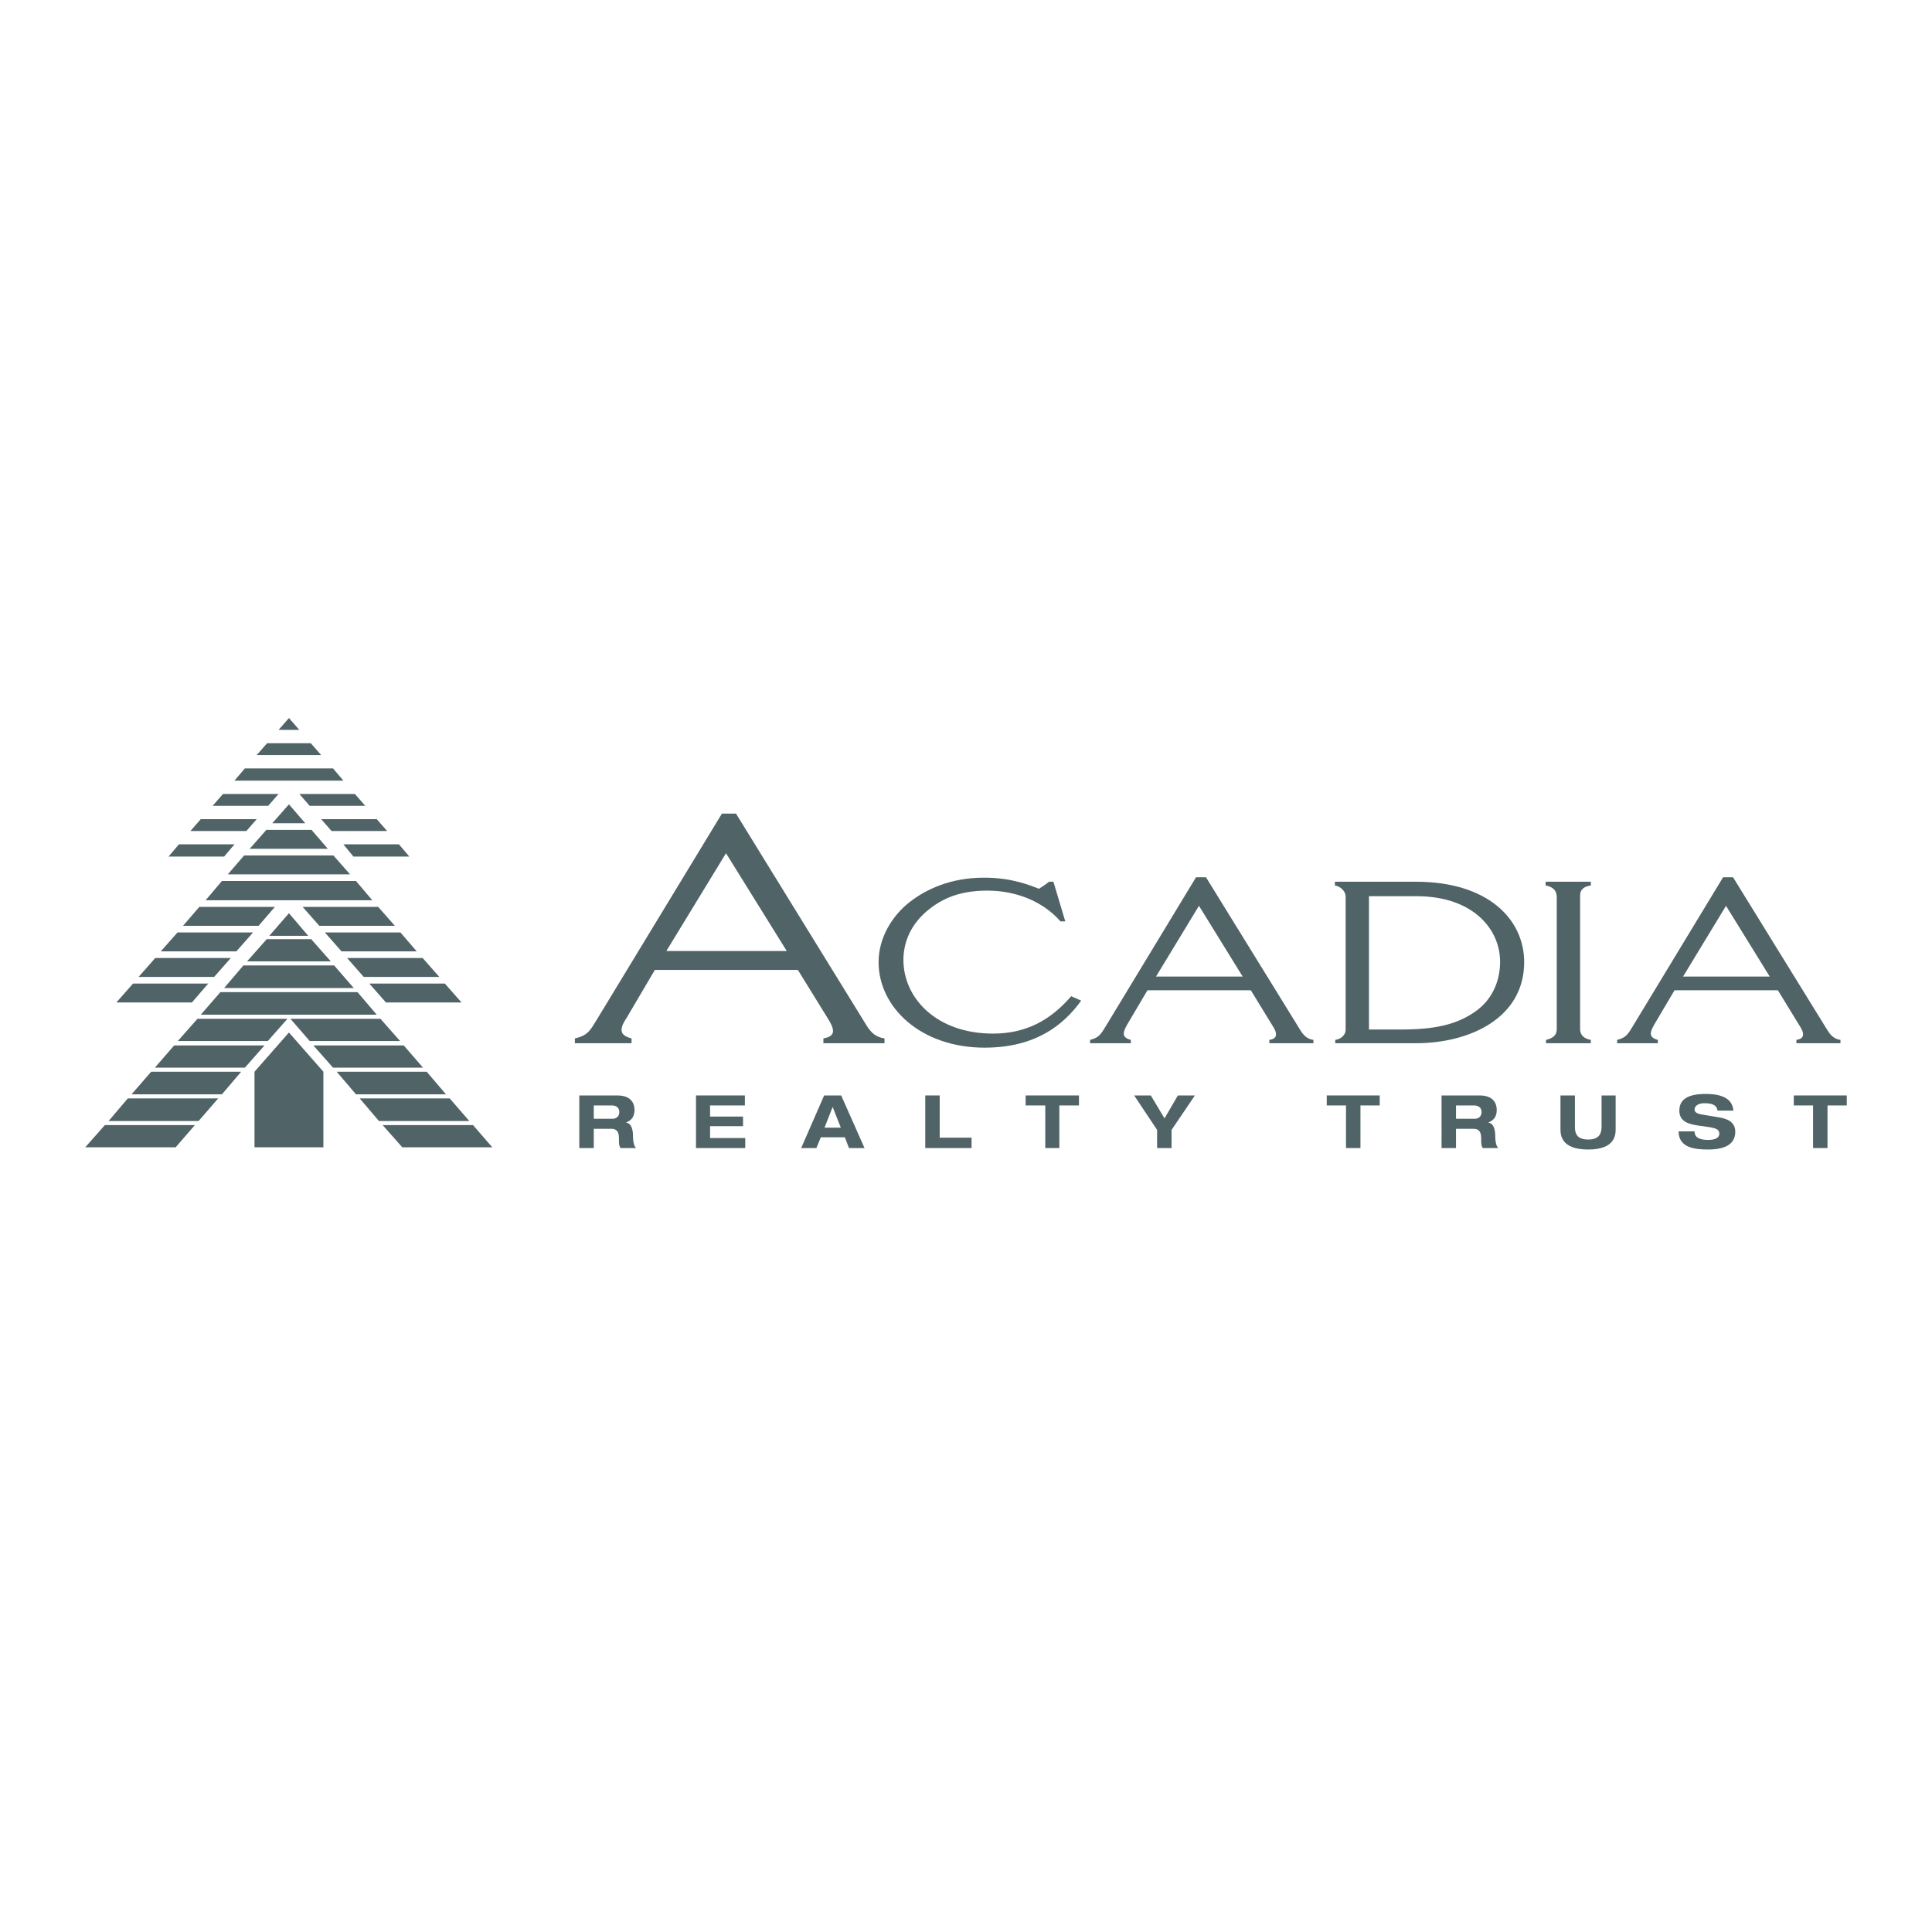 <?xml version="1.0" encoding="utf-8"?>
<!-- Generator: Adobe Illustrator 13.0.0, SVG Export Plug-In . SVG Version: 6.00 Build 14576)  -->
<!DOCTYPE svg PUBLIC "-//W3C//DTD SVG 1.0//EN" "http://www.w3.org/TR/2001/REC-SVG-20010904/DTD/svg10.dtd">
<svg version="1.0" id="Layer_1" xmlns="http://www.w3.org/2000/svg" xmlns:xlink="http://www.w3.org/1999/xlink" x="0px" y="0px"
	 width="192.756px" height="192.756px" viewBox="0 0 192.756 192.756" enable-background="new 0 0 192.756 192.756"
	 xml:space="preserve">
<g>
	<polygon fill-rule="evenodd" clip-rule="evenodd" fill="#FFFFFF" points="0,0 192.756,0 192.756,192.756 0,192.756 0,0 	"/>
	<path fill-rule="evenodd" clip-rule="evenodd" fill="#506367" d="M59.24,110.291h1.811c0.333,0,0.739,0.148,0.739,0.666
		c0,0.479-0.37,0.664-0.665,0.664H59.24V110.291L59.24,110.291z M57.799,114.541h1.441v-1.922h1.737
		c0.443,0,0.776,0.186,0.776,0.924c0,0.555,0,0.738,0.148,0.998h1.552c-0.259-0.26-0.296-0.887-0.296-1.146
		c0-0.518-0.074-1.293-0.702-1.404l0,0c0.591-0.221,0.85-0.627,0.85-1.256c0-0.555-0.259-1.441-1.7-1.441h-3.807V114.541
		L57.799,114.541z"/>
	<polygon fill-rule="evenodd" clip-rule="evenodd" fill="#506367" points="69.439,109.293 74.317,109.293 74.317,110.291 
		70.844,110.291 70.844,111.4 74.132,111.4 74.132,112.359 70.844,112.359 70.844,113.543 74.354,113.543 74.354,114.541 
		69.439,114.541 69.439,109.293 	"/>
	<path fill-rule="evenodd" clip-rule="evenodd" fill="#506367" d="M83.888,112.508h-1.626l0.813-2.068L83.888,112.508
		L83.888,112.508z M84.701,114.541h1.552l-2.328-5.248h-1.7l-2.291,5.248h1.515l0.443-1.072h2.402L84.701,114.541L84.701,114.541z"
		/>
	<polygon fill-rule="evenodd" clip-rule="evenodd" fill="#506367" points="92.313,109.293 93.754,109.293 93.754,113.506 
		96.932,113.506 96.932,114.541 92.313,114.541 92.313,109.293 	"/>
	<polygon fill-rule="evenodd" clip-rule="evenodd" fill="#506367" points="104.286,110.291 102.327,110.291 102.327,109.293 
		107.648,109.293 107.648,110.291 105.69,110.291 105.69,114.541 104.286,114.541 104.286,110.291 	"/>
	<polygon fill-rule="evenodd" clip-rule="evenodd" fill="#506367" points="115.445,112.73 113.154,109.293 114.817,109.293 
		116.185,111.584 117.516,109.293 119.215,109.293 116.887,112.73 116.887,114.541 115.445,114.541 115.445,112.73 	"/>
	<polygon fill-rule="evenodd" clip-rule="evenodd" fill="#506367" points="134.292,110.291 132.37,110.291 132.37,109.293 
		137.654,109.293 137.654,110.291 135.732,110.291 135.732,114.541 134.292,114.541 134.292,110.291 	"/>
	<path fill-rule="evenodd" clip-rule="evenodd" fill="#506367" d="M145.267,110.291h1.811c0.333,0,0.739,0.148,0.739,0.666
		c0,0.479-0.369,0.664-0.665,0.664h-1.885V110.291L145.267,110.291z M143.825,114.541h1.441v-1.922h1.736
		c0.444,0,0.776,0.186,0.776,0.924c0,0.555,0,0.738,0.148,0.998h1.552c-0.259-0.26-0.296-0.887-0.296-1.146
		c0-0.518-0.074-1.293-0.702-1.404l0,0c0.592-0.221,0.85-0.627,0.85-1.256c0-0.555-0.258-1.441-1.699-1.441h-3.807V114.541
		L143.825,114.541z"/>
	<path fill-rule="evenodd" clip-rule="evenodd" fill="#506367" d="M155.688,109.293h1.441v3.031c0,0.516,0,1.367,1.33,1.367
		c1.293,0,1.33-0.852,1.33-1.367v-3.031h1.404v3.363c0,0.592-0.074,2.031-2.734,2.031c-2.697,0-2.771-1.439-2.771-2.031V109.293
		L155.688,109.293z"/>
	<path fill-rule="evenodd" clip-rule="evenodd" fill="#506367" d="M171.355,110.809c-0.074-0.666-0.739-0.74-1.33-0.74
		c-0.555,0-0.961,0.26-0.961,0.629c0,0.26,0.259,0.406,0.628,0.48l1.774,0.295c0.96,0.148,1.662,0.518,1.662,1.441
		c0,0.998-0.665,1.773-2.697,1.773c-1.293,0-2.956-0.146-2.956-1.811h1.589c0,0.74,0.739,0.852,1.367,0.852
		c0.665,0,1.108-0.186,1.108-0.629c0-0.406-0.332-0.518-0.887-0.629l-1.293-0.184c-0.924-0.148-1.811-0.406-1.811-1.479
		c0-1.184,0.96-1.664,2.623-1.664c1.072,0,2.661,0.186,2.771,1.664H171.355L171.355,110.809z"/>
	<polygon fill-rule="evenodd" clip-rule="evenodd" fill="#506367" points="180.89,110.291 178.968,110.291 178.968,109.293 
		184.252,109.293 184.252,110.291 182.33,110.291 182.33,114.541 180.89,114.541 180.89,110.291 	"/>
	<path fill-rule="evenodd" clip-rule="evenodd" fill="#506367" d="M78.493,94.881h-12.01l5.95-9.755L78.493,94.881L78.493,94.881z
		 M59.573,101.682c-0.665,1.07-0.887,1.625-2.217,1.92v0.48h5.653v-0.48c-0.739-0.184-0.998-0.48-0.998-0.85
		s0.222-0.775,0.518-1.219l2.808-4.767h14.264l3.104,5.025c0.259,0.443,0.406,0.777,0.406,1.072c0,0.369-0.295,0.629-0.96,0.738
		v0.48h6.097v-0.48c-0.776-0.109-1.33-0.48-1.884-1.439L73.43,81.172h-1.404L59.573,101.682L59.573,101.682z"/>
	<path fill-rule="evenodd" clip-rule="evenodd" fill="#506367" d="M107.87,99.834c-1.736,2.4-4.508,4.691-9.645,4.691
		c-6.319,0-10.568-3.99-10.568-8.535c0-2.439,1.367-4.656,3.141-6.023c1.589-1.22,3.991-2.402,7.391-2.402
		c2.809,0,4.583,0.776,5.469,1.108c0.333-0.222,0.702-0.443,0.998-0.702h0.443l1.183,3.954h-0.48
		c-1.811-2.069-4.545-3.067-7.279-3.067c-2.217,0-4.065,0.48-5.765,1.811c-1.959,1.515-2.624,3.437-2.624,5.1
		c0,3.806,3.289,7.353,8.942,7.353c3.289,0,5.728-1.33,7.798-3.73L107.87,99.834L107.87,99.834z"/>
	<path fill-rule="evenodd" clip-rule="evenodd" fill="#506367" d="M123.981,97.432h-8.646l4.286-7.059L123.981,97.432
		L123.981,97.432z M110.347,102.346c-0.48,0.775-0.666,1.184-1.59,1.404v0.332h4.065v-0.332c-0.555-0.148-0.702-0.369-0.702-0.629
		c0-0.258,0.147-0.553,0.332-0.887l2.032-3.436h10.311l2.217,3.621c0.222,0.332,0.296,0.592,0.296,0.775
		c0,0.297-0.185,0.48-0.665,0.555v0.332h4.397v-0.332c-0.555-0.074-0.961-0.369-1.367-1.072l-9.35-15.15h-0.997L110.347,102.346
		L110.347,102.346z"/>
	<path fill-rule="evenodd" clip-rule="evenodd" fill="#506367" d="M136.583,89.413h4.729c5.654,0,8.352,3.289,8.352,6.541
		c0,1.773-0.665,3.584-2.254,4.805c-1.996,1.514-4.36,1.957-7.687,1.957h-3.141V89.413L136.583,89.413z M134.255,102.752
		c0,0.48-0.443,0.924-1.035,0.998v0.332h8.056c5.358,0,10.791-2.512,10.791-8.092c0-4.25-3.585-8.019-10.791-8.019h-8.093v0.37
		c0.629,0.111,1.072,0.628,1.072,1.108V102.752L134.255,102.752z"/>
	<path fill-rule="evenodd" clip-rule="evenodd" fill="#506367" d="M154.209,87.971h4.509v0.37c-0.739,0.111-1.071,0.444-1.071,0.998
		v13.339c0,0.592,0.406,0.961,1.071,1.072v0.332h-4.472v-0.332c0.665-0.148,1.072-0.48,1.072-1.035V89.487
		c0-0.555-0.296-0.998-1.109-1.146V87.971L154.209,87.971z"/>
	<path fill-rule="evenodd" clip-rule="evenodd" fill="#506367" d="M176.566,97.432h-8.647l4.286-7.059L176.566,97.432
		L176.566,97.432z M162.93,102.346c-0.479,0.775-0.665,1.184-1.588,1.404v0.332h4.064v-0.332c-0.555-0.148-0.702-0.369-0.702-0.629
		c0-0.258,0.147-0.553,0.332-0.887l2.033-3.436h10.31l2.217,3.621c0.222,0.332,0.296,0.592,0.296,0.775
		c0,0.297-0.185,0.48-0.665,0.555v0.332h4.397v-0.332c-0.555-0.074-0.961-0.369-1.367-1.072l-9.35-15.15h-0.997L162.93,102.346
		L162.93,102.346z"/>
	<polygon fill-rule="evenodd" clip-rule="evenodd" fill="#506367" points="32.265,114.467 32.265,106.928 28.828,103.012 
		25.392,106.928 25.392,114.467 32.265,114.467 	"/>
	<polygon fill-rule="evenodd" clip-rule="evenodd" fill="#506367" points="17.521,114.467 19.442,112.25 10.462,112.25 
		8.504,114.467 17.521,114.467 	"/>
	<polygon fill-rule="evenodd" clip-rule="evenodd" fill="#506367" points="19.812,111.844 21.77,109.588 12.754,109.588 
		10.832,111.844 19.812,111.844 	"/>
	<polygon fill-rule="evenodd" clip-rule="evenodd" fill="#506367" points="22.14,109.182 24.061,106.928 15.082,106.928 
		13.123,109.182 22.14,109.182 	"/>
	<polygon fill-rule="evenodd" clip-rule="evenodd" fill="#506367" points="24.431,106.521 26.389,104.305 17.373,104.305 
		15.451,106.521 24.431,106.521 	"/>
	<polygon fill-rule="evenodd" clip-rule="evenodd" fill="#506367" points="26.722,103.861 28.68,101.645 19.701,101.645 
		17.742,103.861 26.722,103.861 	"/>
	<polygon fill-rule="evenodd" clip-rule="evenodd" fill="#506367" points="40.136,114.467 38.177,112.25 47.194,112.25 
		49.115,114.467 40.136,114.467 	"/>
	<polygon fill-rule="evenodd" clip-rule="evenodd" fill="#506367" points="37.808,111.844 35.886,109.588 44.866,109.588 
		46.824,111.844 37.808,111.844 	"/>
	<polygon fill-rule="evenodd" clip-rule="evenodd" fill="#506367" points="35.517,109.182 33.595,106.928 42.574,106.928 
		44.496,109.182 35.517,109.182 	"/>
	<polygon fill-rule="evenodd" clip-rule="evenodd" fill="#506367" points="33.226,106.521 31.267,104.305 40.284,104.305 
		42.205,106.521 33.226,106.521 	"/>
	<polygon fill-rule="evenodd" clip-rule="evenodd" fill="#506367" points="30.897,103.861 28.976,101.645 37.956,101.645 
		39.914,103.861 30.897,103.861 	"/>
	<polygon fill-rule="evenodd" clip-rule="evenodd" fill="#506367" points="35.665,98.982 21.992,98.982 20.033,101.236 
		37.586,101.236 35.665,98.982 	"/>
	<polygon fill-rule="evenodd" clip-rule="evenodd" fill="#506367" points="33.336,96.323 24.283,96.323 22.361,98.576 
		35.295,98.576 33.336,96.323 	"/>
	<polygon fill-rule="evenodd" clip-rule="evenodd" fill="#506367" points="26.611,93.699 24.652,95.916 33.004,95.916 
		31.045,93.699 26.611,93.699 	"/>
	<polygon fill-rule="evenodd" clip-rule="evenodd" fill="#506367" points="26.87,93.366 30.75,93.366 28.828,91.112 26.87,93.366 	
		"/>
	<polygon fill-rule="evenodd" clip-rule="evenodd" fill="#506367" points="26.759,80.396 27.793,79.213 22.25,79.213 21.216,80.396 
		26.759,80.396 	"/>
	<polygon fill-rule="evenodd" clip-rule="evenodd" fill="#506367" points="24.579,82.909 25.613,81.727 20.033,81.727 
		18.999,82.909 24.579,82.909 	"/>
	<polygon fill-rule="evenodd" clip-rule="evenodd" fill="#506367" points="22.361,85.458 23.396,84.239 17.853,84.239 
		16.818,85.458 22.361,85.458 	"/>
	<polygon fill-rule="evenodd" clip-rule="evenodd" fill="#506367" points="27.793,72.821 29.863,72.821 28.828,71.638 
		27.793,72.821 	"/>
	<polygon fill-rule="evenodd" clip-rule="evenodd" fill="#506367" points="31.008,74.151 26.648,74.151 25.613,75.333 
		32.043,75.333 31.008,74.151 	"/>
	<polygon fill-rule="evenodd" clip-rule="evenodd" fill="#506367" points="33.226,76.664 24.431,76.664 23.396,77.883 34.26,77.883 
		33.226,76.664 	"/>
	<polygon fill-rule="evenodd" clip-rule="evenodd" fill="#506367" points="30.897,80.396 29.863,79.213 35.406,79.213 36.44,80.396 
		30.897,80.396 	"/>
	<polygon fill-rule="evenodd" clip-rule="evenodd" fill="#506367" points="33.078,82.909 32.043,81.727 37.586,81.727 
		38.621,82.909 33.078,82.909 	"/>
	<polygon fill-rule="evenodd" clip-rule="evenodd" fill="#506367" points="35.258,85.458 34.26,84.239 39.803,84.239 40.838,85.458 
		35.258,85.458 	"/>
	<polygon fill-rule="evenodd" clip-rule="evenodd" fill="#506367" points="25.798,92.369 27.424,90.484 19.885,90.484 
		18.259,92.369 25.798,92.369 	"/>
	<polygon fill-rule="evenodd" clip-rule="evenodd" fill="#506367" points="23.581,94.918 25.244,93.034 17.705,93.034 
		16.042,94.918 23.581,94.918 	"/>
	<polygon fill-rule="evenodd" clip-rule="evenodd" fill="#506367" points="21.364,97.469 23.026,95.583 15.488,95.583 
		13.825,97.469 21.364,97.469 	"/>
	<polygon fill-rule="evenodd" clip-rule="evenodd" fill="#506367" points="19.146,100.018 20.772,98.133 13.271,98.133 
		11.608,100.018 19.146,100.018 	"/>
	<polygon fill-rule="evenodd" clip-rule="evenodd" fill="#506367" points="27.166,82.133 30.454,82.133 28.828,80.248 
		27.166,82.133 	"/>
	<polygon fill-rule="evenodd" clip-rule="evenodd" fill="#506367" points="33.262,85.348 24.357,85.348 22.731,87.232 
		34.925,87.232 33.262,85.348 	"/>
	<polygon fill-rule="evenodd" clip-rule="evenodd" fill="#506367" points="37.143,89.819 35.517,87.897 22.14,87.897 20.514,89.819 
		37.143,89.819 	"/>
	<polygon fill-rule="evenodd" clip-rule="evenodd" fill="#506367" points="31.858,92.369 30.195,90.484 37.734,90.484 
		39.396,92.369 31.858,92.369 	"/>
	<polygon fill-rule="evenodd" clip-rule="evenodd" fill="#506367" points="34.075,94.918 32.413,93.034 39.951,93.034 
		41.577,94.918 34.075,94.918 	"/>
	<polygon fill-rule="evenodd" clip-rule="evenodd" fill="#506367" points="36.292,97.469 34.63,95.583 42.168,95.583 43.831,97.469 
		36.292,97.469 	"/>
	<polygon fill-rule="evenodd" clip-rule="evenodd" fill="#506367" points="38.51,100.018 36.847,98.133 44.385,98.133 
		46.048,100.018 38.51,100.018 	"/>
	<polygon fill-rule="evenodd" clip-rule="evenodd" fill="#506367" points="31.082,82.798 26.574,82.798 24.911,84.683 
		32.708,84.683 31.082,82.798 	"/>
</g>
</svg>
